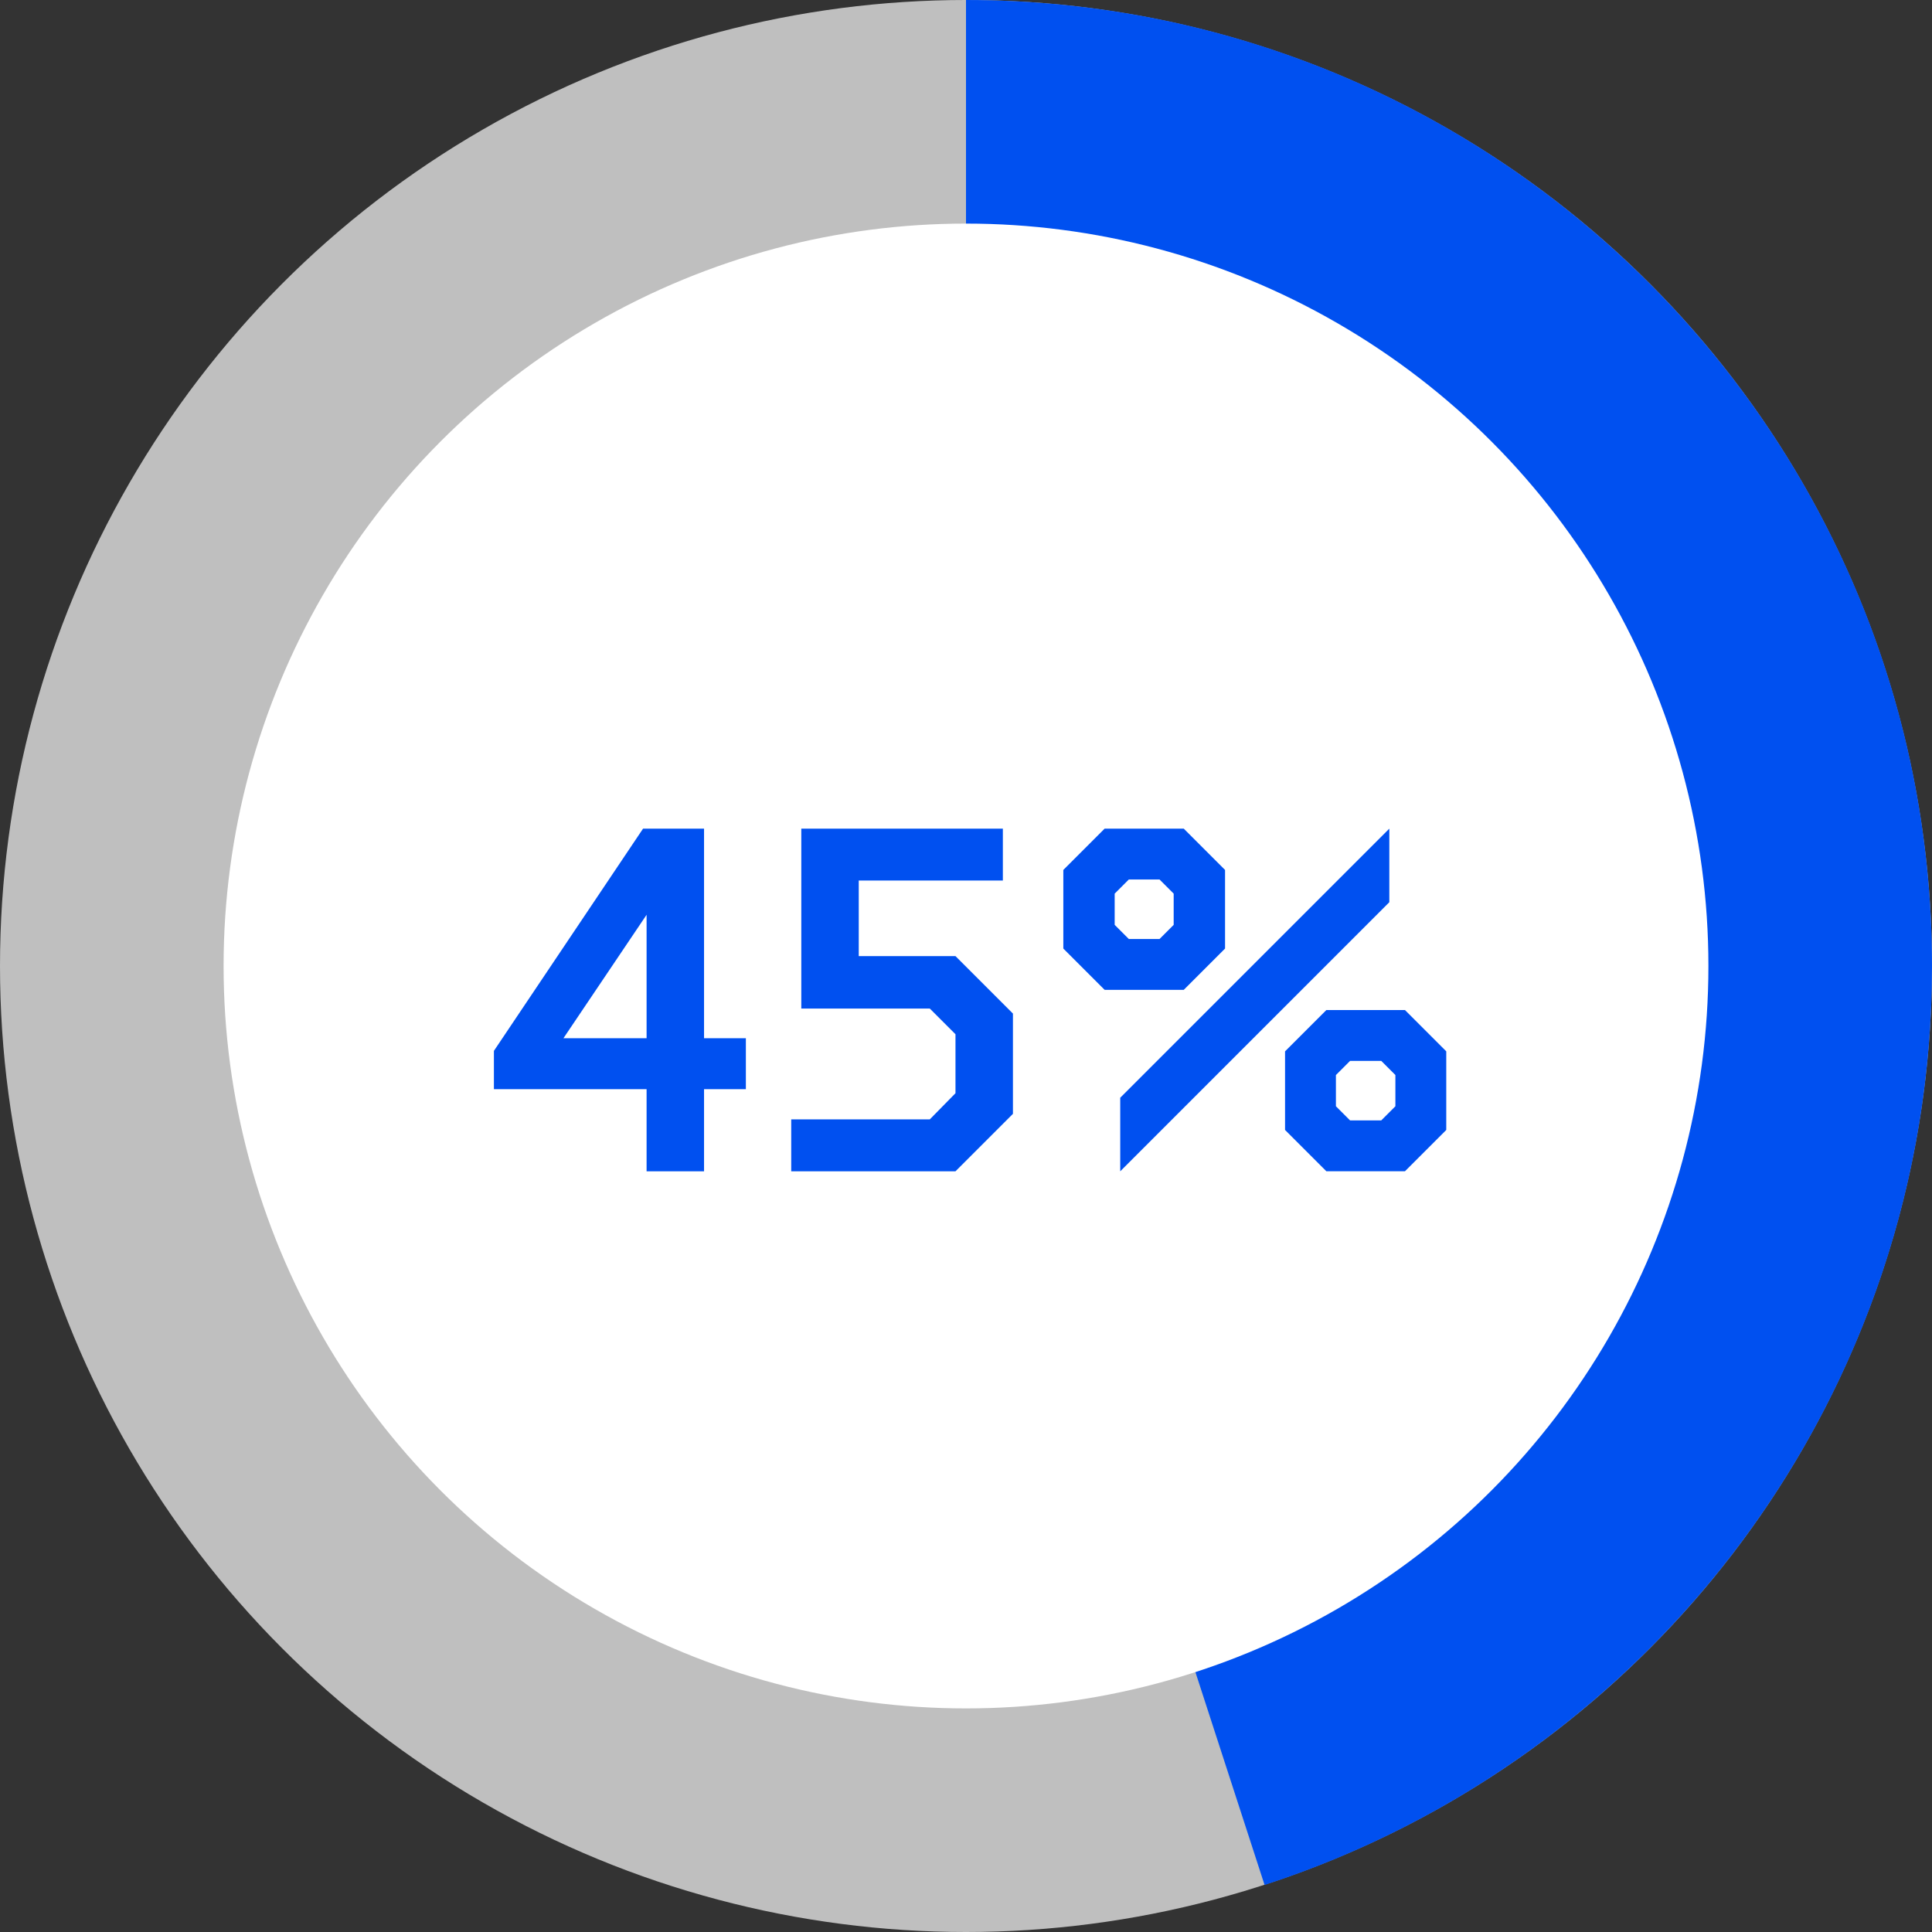 <?xml version="1.0" encoding="UTF-8"?> <svg xmlns="http://www.w3.org/2000/svg" id="Layer_2" data-name="Layer 2" viewBox="0 0 486.92 486.92"><rect x="0" y="0" width="486.92" height="486.92" fill="#333333" stroke="none"/><defs><style> .cls-1 { fill: #bfbfbf; } .cls-1, .cls-2, .cls-3 { stroke-width: 0px; } .cls-2 { fill: #fff; } .cls-3 { fill: #0050f0; } </style></defs><g id="_Layer_" data-name="&amp;lt;Layer&amp;gt;"><g><circle class="cls-1" cx="243.46" cy="243.46" r="243.46"></circle><path class="cls-3" d="M243.46,243.46V0c134.46,0,243.46,109,243.46,243.46,0,108.2-70.58,199.91-168.21,231.61l-75.25-231.61Z"></path><circle class="cls-2" cx="243.46" cy="243.46" r="187.11"></circle></g><g><path class="cls-3" d="M177.44,208.84v52.83h10.54v12.83h-10.54v20.7h-14.48v-20.7h-38.48v-9.65l37.59-56.01h15.37ZM162.96,261.67v-31.12l-20.96,31.12h20.96Z"></path><path class="cls-3" d="M255.29,280.72l-14.48,14.48h-41.4v-13.08h34.92l6.48-6.6v-14.86l-6.48-6.48h-32.38v-45.34h50.8v13.08h-36.32v19.05h24.38l14.48,14.48v25.27Z"></path><path class="cls-3" d="M308.75,239.06l-10.41,10.41h-19.94l-10.41-10.41v-19.81l10.41-10.41h19.94l10.41,10.41v19.81ZM295.8,233.09v-7.87l-3.56-3.56h-7.75l-3.56,3.56v7.87l3.56,3.56h7.75l3.56-3.56ZM350.15,208.84v18.54l-67.82,67.82v-18.54l67.82-67.82ZM364.5,264.97v19.81l-10.41,10.41h-19.81l-10.41-10.41v-19.81l10.41-10.41h19.81l10.41,10.41ZM340.25,282.37h7.87l3.56-3.56v-7.87l-3.56-3.56h-7.87l-3.56,3.56v7.87l3.56,3.56Z"></path></g></g></svg> 